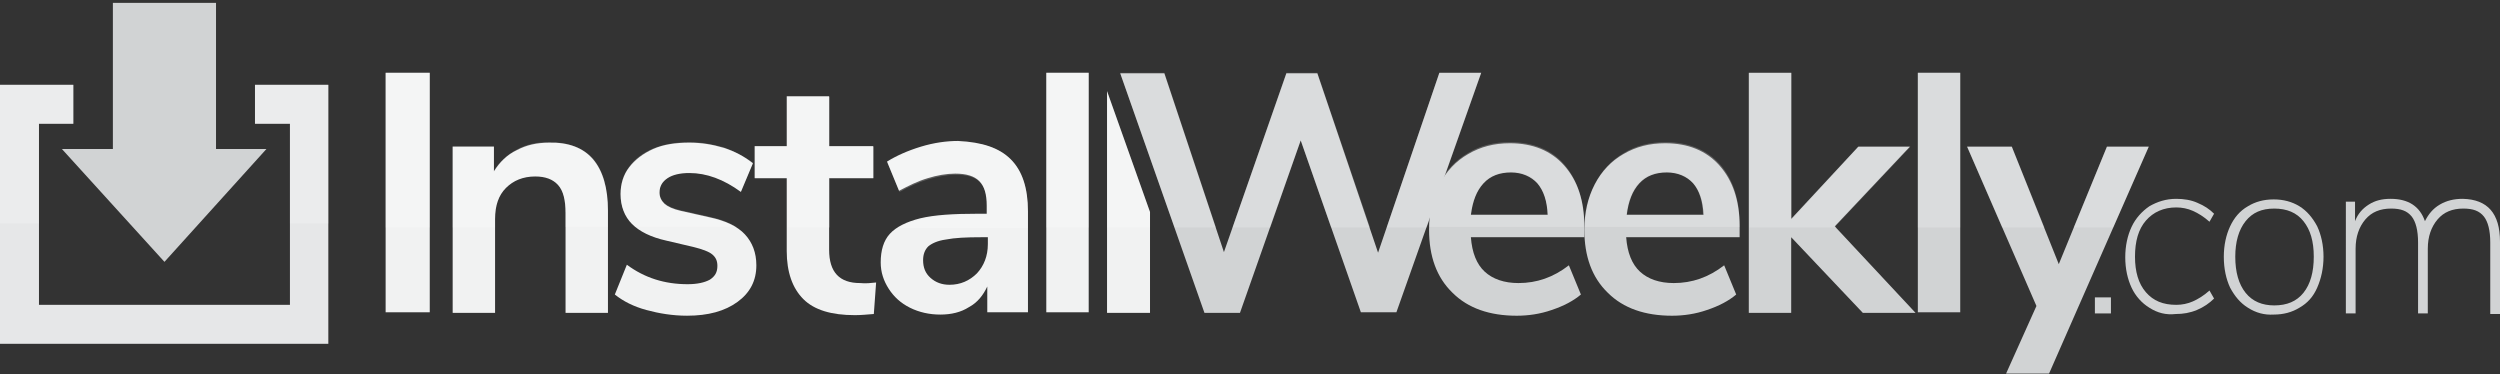 <?xml version="1.0" encoding="utf-8"?>
<!-- Generator: Adobe Illustrator 22.1.0, SVG Export Plug-In . SVG Version: 6.00 Build 0)  -->
<svg version="1.1" id="Layer_1" xmlns="http://www.w3.org/2000/svg" xmlns:xlink="http://www.w3.org/1999/xlink" x="0px" y="0px"
	 viewBox="0 0 436.3 65.3" style="enable-background:new 0 0 436.3 65.3;" xml:space="preserve">
<rect x="0" y="0" width="436.3" height="65.3" fill="#333333" stroke="none"/>
<style type="text/css">
	.st0{fill:#F1F2F2;}
	.st1{fill:#D1D3D4;}
	.st2{opacity:0.2;}
	.st3{fill:#FFFFFF;}
	.st4{fill:#E6E7E8;}
</style>
<g>
	<path class="st0" d="M67.3,54.6V12.7h7.7v41.8H67.3z"/>
	<path class="st0" d="M103.5,27.8c1.7,2,2.6,5,2.6,9v17.8h-7.4V37.2c0-2.3-0.4-3.9-1.3-4.9c-0.9-1-2.2-1.5-4-1.5
		c-2.1,0-3.8,0.7-5.1,2c-1.3,1.3-1.9,3.1-1.9,5.4v16.4h-7.4v-29h7.2v4.3c1-1.6,2.3-2.9,4-3.7c1.7-0.9,3.5-1.3,5.6-1.3
		C99.2,24.8,101.8,25.8,103.5,27.8z"/>
	<path class="st0" d="M112.8,54.1c-2.2-0.6-4-1.5-5.5-2.7l2.1-5.2c3.1,2.3,6.6,3.4,10.6,3.4c1.7,0,3-0.3,3.9-0.8
		c0.9-0.6,1.3-1.3,1.3-2.4c0-0.9-0.3-1.5-0.9-2c-0.6-0.5-1.7-0.9-3.3-1.3l-4.7-1.1c-2.7-0.6-4.7-1.6-6-2.9c-1.3-1.3-2-3.1-2-5.2
		c0-1.8,0.5-3.4,1.5-4.7s2.4-2.4,4.2-3.2c1.8-0.8,3.9-1.1,6.3-1.1c2.1,0,4,0.3,6,0.9c1.9,0.6,3.6,1.5,5.1,2.7l-2.1,5
		c-3-2.2-6-3.3-9-3.3c-1.6,0-2.9,0.3-3.8,0.9c-0.9,0.6-1.4,1.4-1.4,2.5c0,0.8,0.3,1.4,0.9,2c0.6,0.5,1.5,0.9,2.8,1.2l4.9,1.1
		c2.9,0.6,5,1.6,6.3,3c1.3,1.4,2,3.2,2,5.4c0,2.7-1.1,4.8-3.3,6.4c-2.2,1.6-5.1,2.4-8.8,2.4C117.4,55.1,115,54.7,112.8,54.1z"/>
	<path class="st0" d="M152.9,49.3l-0.4,5.5c-1.2,0.1-2.3,0.2-3.3,0.2c-4.1,0-7.1-0.9-9-2.8c-1.9-1.9-2.9-4.7-2.9-8.4V31.1h-5.6v-5.6
		h5.6v-8.7h7.4v8.7h7.7v5.6h-7.7v12.5c0,3.9,1.8,5.8,5.4,5.8C151.1,49.5,152,49.4,152.9,49.3z"/>
	<path class="st0" d="M176.4,27.8c2,2,3,5,3,9.1v17.6h-7.1v-4.5c-0.7,1.5-1.7,2.8-3.2,3.6c-1.4,0.9-3.1,1.3-5,1.3
		c-1.9,0-3.7-0.4-5.3-1.2c-1.6-0.8-2.8-1.9-3.7-3.3c-0.9-1.4-1.4-2.9-1.4-4.6c0-2.1,0.5-3.8,1.6-5c1.1-1.2,2.9-2.1,5.3-2.7
		c2.5-0.6,5.8-0.8,10.1-0.8h1.5v-1.4c0-2-0.4-3.4-1.3-4.3c-0.9-0.9-2.3-1.3-4.2-1.3c-1.5,0-3.2,0.3-4.8,0.8c-1.7,0.5-3.3,1.3-5,2.2
		l-2.1-5.1c1.6-1,3.6-1.9,5.9-2.6c2.3-0.7,4.5-1,6.5-1C171.4,24.8,174.4,25.8,176.4,27.8z M170.5,47.7c1.2-1.3,1.9-3,1.9-5.1v-1.2
		h-1.1c-2.7,0-4.7,0.1-6.2,0.4c-1.5,0.2-2.5,0.7-3.1,1.2c-0.6,0.6-0.9,1.4-0.9,2.4c0,1.3,0.4,2.3,1.3,3.1c0.9,0.8,2,1.2,3.3,1.2
		C167.6,49.7,169.2,49,170.5,47.7z"/>
	<path class="st0" d="M182.6,54.6V12.7h7.4v41.8H182.6z"/>
	<path class="st1" d="M251.2,12.7h7.3l-14.8,41.8h-6.2L227,24.5l-10.6,30.1h-6.2l-14.7-41.8h7.7l10.4,31.2l10.9-31.2h5.4l10.6,31.3
		L251.2,12.7z"/>
	<polygon class="st0" points="193.2,15.9 193.2,54.6 200.7,54.6 200.7,37 	"/>
	<path class="st1" d="M276.5,41.4h-19.8c0.2,2.7,1,4.7,2.4,6c1.4,1.3,3.4,2,5.9,2c3.2,0,6.1-1,8.8-3.1l2.1,5.1c-1.3,1.1-3,2-5.1,2.7
		c-2,0.7-4.1,1-6.1,1c-4.7,0-8.5-1.3-11.2-4c-2.8-2.7-4.1-6.4-4.1-11c0-3,0.6-5.6,1.8-7.9c1.2-2.3,2.9-4.1,5-5.3
		c2.2-1.3,4.6-1.9,7.3-1.9c4,0,7.2,1.3,9.5,3.9c2.3,2.6,3.5,6.1,3.5,10.6V41.4z M258.9,32c-1.2,1.3-1.9,3.1-2.2,5.5h13.4
		c-0.1-2.4-0.7-4.2-1.8-5.5c-1.1-1.2-2.7-1.9-4.6-1.9C261.7,30.1,260.1,30.7,258.9,32z"/>
	<path class="st1" d="M303.6,41.4h-19.8c0.2,2.7,1,4.7,2.4,6c1.4,1.3,3.4,2,5.9,2c3.2,0,6.1-1,8.8-3.1l2.1,5.1c-1.3,1.1-3,2-5.1,2.7
		c-2,0.7-4.1,1-6.1,1c-4.7,0-8.5-1.3-11.2-4c-2.8-2.7-4.1-6.4-4.1-11c0-3,0.6-5.6,1.8-7.9c1.2-2.3,2.9-4.1,5-5.3
		c2.2-1.3,4.6-1.9,7.3-1.9c4,0,7.2,1.3,9.5,3.9c2.3,2.6,3.5,6.1,3.5,10.6V41.4z M286.1,32c-1.2,1.3-1.9,3.1-2.2,5.5h13.4
		c-0.1-2.4-0.7-4.2-1.8-5.5c-1.1-1.2-2.7-1.9-4.6-1.9C288.9,30.1,287.3,30.7,286.1,32z"/>
	<path class="st1" d="M334.3,54.6h-9.2l-12.5-13.2v13.2h-7.4V12.7h7.4v25.5l11.7-12.6h9l-13.1,13.9L334.3,54.6z"/>
	<path class="st1" d="M334.7,54.6V12.7h7.4v41.8H334.7z"/>
	<path class="st1" d="M367.7,25.6h7.3l-17.4,39.6h-7.5l5.3-11.8l-12.1-27.8h7.8l8.2,20.5L367.7,25.6z"/>
	<path class="st1" d="M365.6,51.9h2.8v2.8h-2.8V51.9z"/>
	<path class="st1" d="M375.1,53.7c-1.3-0.8-2.4-2-3.1-3.5c-0.7-1.5-1.1-3.3-1.1-5.3c0-2,0.4-3.8,1.1-5.3c0.7-1.5,1.8-2.7,3.1-3.6
		c1.4-0.8,2.9-1.3,4.7-1.3c1.3,0,2.6,0.2,3.7,0.7c1.2,0.5,2.1,1.1,2.9,1.9l-0.8,1.4c-1-0.9-2-1.5-2.9-1.9c-0.9-0.4-1.9-0.6-2.9-0.6
		c-2.2,0-4,0.8-5.3,2.3c-1.3,1.5-1.9,3.6-1.9,6.3c0,2.6,0.6,4.7,1.9,6.2c1.3,1.5,3,2.2,5.3,2.2c1,0,2-0.2,2.9-0.6
		c0.9-0.4,1.9-1,2.9-1.9l0.8,1.4c-0.8,0.8-1.8,1.5-3,2s-2.4,0.7-3.7,0.7C378,55,376.5,54.6,375.1,53.7z"/>
	<path class="st1" d="M392.3,53.7c-1.3-0.8-2.3-2-3.1-3.5c-0.7-1.5-1.1-3.3-1.1-5.4c0-2,0.4-3.8,1.1-5.3c0.7-1.5,1.7-2.7,3.1-3.5
		c1.3-0.8,2.8-1.2,4.5-1.2c1.7,0,3.2,0.4,4.5,1.2c1.3,0.8,2.3,2,3.1,3.5c0.7,1.5,1.1,3.3,1.1,5.3c0,2-0.4,3.8-1.1,5.4
		s-1.7,2.7-3.1,3.5c-1.3,0.8-2.8,1.2-4.5,1.2C395.2,55,393.7,54.6,392.3,53.7z M402,51.1c1.2-1.5,1.8-3.6,1.8-6.3
		c0-2.7-0.6-4.7-1.8-6.2c-1.2-1.5-2.9-2.2-5.1-2.2s-3.8,0.7-5,2.2c-1.2,1.5-1.8,3.6-1.8,6.2c0,2.7,0.6,4.8,1.8,6.3
		c1.2,1.5,2.9,2.2,5,2.2C399.1,53.3,400.8,52.6,402,51.1z"/>
	<path class="st1" d="M436.3,42.2v12.6h-1.7V42.3c0-2.1-0.4-3.6-1.1-4.5c-0.8-1-1.9-1.4-3.6-1.4c-1.9,0-3.4,0.6-4.5,1.9
		c-1.1,1.3-1.7,3-1.7,5.1v11.3H422V42.3c0-2.1-0.4-3.6-1.1-4.5c-0.8-1-1.9-1.4-3.6-1.4c-1.9,0-3.4,0.6-4.5,1.9
		c-1.1,1.3-1.7,3-1.7,5.1v11.3h-1.7V35.2h1.6v3.4c0.5-1.3,1.3-2.2,2.4-2.9c1.1-0.7,2.3-1,3.8-1c3.1,0,5.1,1.3,6,3.9
		c0.6-1.2,1.4-2.2,2.6-2.9c1.2-0.7,2.5-1,4-1C434.1,34.8,436.3,37.2,436.3,42.2z"/>
	<g class="st2">
		<rect x="67.3" y="12.7" class="st3" width="7.7" height="27"/>
		<path class="st3" d="M95.8,24.8c-2.1,0-4,0.4-5.6,1.3c-1.7,0.9-3,2.1-4,3.7v-4.3h-7.2v14.2h7.4v-1.6c0-2.3,0.6-4.1,1.9-5.4
			c1.3-1.3,3-2,5.1-2c1.8,0,3.2,0.5,4,1.5c0.9,1,1.3,2.7,1.3,4.9v2.5h7.4v-2.9c0-4-0.9-7-2.6-9C101.8,25.8,99.2,24.8,95.8,24.8z"/>
		<path class="st3" d="M120.3,24.8c-2.4,0-4.5,0.4-6.3,1.1c-1.8,0.8-3.2,1.8-4.2,3.2s-1.5,2.9-1.5,4.7c0,2.1,0.7,3.9,2,5.2
			c0.2,0.2,0.5,0.4,0.7,0.6h17.5c-1.3-0.8-2.9-1.4-4.8-1.8l-4.9-1.1c-1.3-0.3-2.2-0.7-2.8-1.2c-0.6-0.5-0.9-1.2-0.9-2
			c0-1.1,0.5-1.9,1.4-2.5c0.9-0.6,2.2-0.9,3.8-0.9c3,0,6,1.1,9,3.3l2.1-5c-1.5-1.1-3.2-2-5.1-2.7C124.4,25.2,122.4,24.8,120.3,24.8z
			"/>
		<polygon class="st3" points="144.8,16.9 137.4,16.9 137.4,25.6 131.8,25.6 131.8,31.1 137.4,31.1 137.4,39.7 144.8,39.7 
			144.8,31.1 152.5,31.1 152.5,25.6 144.8,25.6 		"/>
		<path class="st3" d="M167.3,24.8c-2.1,0-4.2,0.3-6.5,1c-2.3,0.7-4.3,1.5-5.9,2.6l2.1,5.1c1.6-0.9,3.3-1.7,5-2.2
			c1.7-0.5,3.3-0.8,4.8-0.8c2,0,3.4,0.4,4.2,1.3c0.9,0.9,1.3,2.3,1.3,4.3v1.4h-1.5c-4.3,0-7.7,0.3-10.1,0.8
			c-1.6,0.4-2.8,0.8-3.8,1.5h22.5V37c0-4.1-1-7.2-3-9.1C174.4,25.8,171.4,24.8,167.3,24.8z"/>
		<rect x="182.6" y="12.7" class="st3" width="7.4" height="27"/>
		<polygon class="st3" points="193.2,39.7 200.7,39.7 200.7,37 193.2,15.9 		"/>
		<g>
			<polygon class="st3" points="203.2,12.7 195.5,12.7 205,39.7 212.2,39.7 			"/>
			<polygon class="st3" points="242,39.7 249,39.7 258.5,12.7 251.2,12.7 			"/>
			<polygon class="st3" points="229.9,12.7 224.5,12.7 215.1,39.7 221.7,39.7 227,24.5 232.3,39.7 239.1,39.7 			"/>
		</g>
		<path class="st3" d="M263.5,24.8c-2.7,0-5.2,0.6-7.3,1.9c-2.2,1.3-3.8,3-5,5.3c-1.2,2.2-1.7,4.8-1.8,7.6h27v-0.4
			c0-4.5-1.2-8-3.5-10.6C270.7,26.1,267.5,24.8,263.5,24.8z M256.7,37.4c0.3-2.4,1-4.2,2.2-5.5c1.2-1.3,2.8-1.9,4.8-1.9
			c2,0,3.5,0.6,4.6,1.9c1.1,1.2,1.7,3.1,1.8,5.5H256.7z"/>
		<path class="st3" d="M290.7,24.8c-2.7,0-5.2,0.6-7.3,1.9c-2.2,1.3-3.8,3-5,5.3c-1.1,2.2-1.7,4.8-1.8,7.6h27v-0.4
			c0-4.5-1.2-8-3.5-10.6C297.8,26.1,294.6,24.8,290.7,24.8z M283.8,37.4c0.3-2.4,1-4.2,2.2-5.5c1.2-1.3,2.8-1.9,4.8-1.9
			c2,0,3.5,0.6,4.6,1.9c1.1,1.2,1.7,3.1,1.8,5.5H283.8z"/>
		<polygon class="st3" points="324.4,25.6 312.7,38.3 312.7,12.7 305.3,12.7 305.3,39.7 320.5,39.7 320.3,39.5 333.4,25.6 		"/>
		<rect x="334.7" y="12.7" class="st3" width="7.4" height="27"/>
		<g>
			<polygon class="st3" points="361.9,39.7 368.8,39.7 375,25.6 367.7,25.6 			"/>
			<polygon class="st3" points="351.1,25.6 343.3,25.6 349.4,39.7 356.8,39.7 			"/>
		</g>
	</g>
	<polygon class="st4" points="57.3,60 0,60 0,14.8 12.8,14.8 12.8,21.6 6.8,21.6 6.8,53.2 50.6,53.2 50.6,21.6 44.5,21.6 44.5,14.8 
		57.3,14.8 	"/>
	<polygon class="st1" points="37.7,26 37.7,0.5 19.7,0.5 19.7,26 10.8,26 28.7,45.7 46.5,26 	"/>
	<g class="st2">
		<polygon class="st3" points="44.5,21.6 50.6,21.6 50.6,39 57.3,39 57.3,14.8 44.5,14.8 		"/>
		<polygon class="st3" points="0,39 6.8,39 6.8,21.6 12.8,21.6 12.8,14.8 0,14.8 		"/>
	</g>
</g>
</svg>
